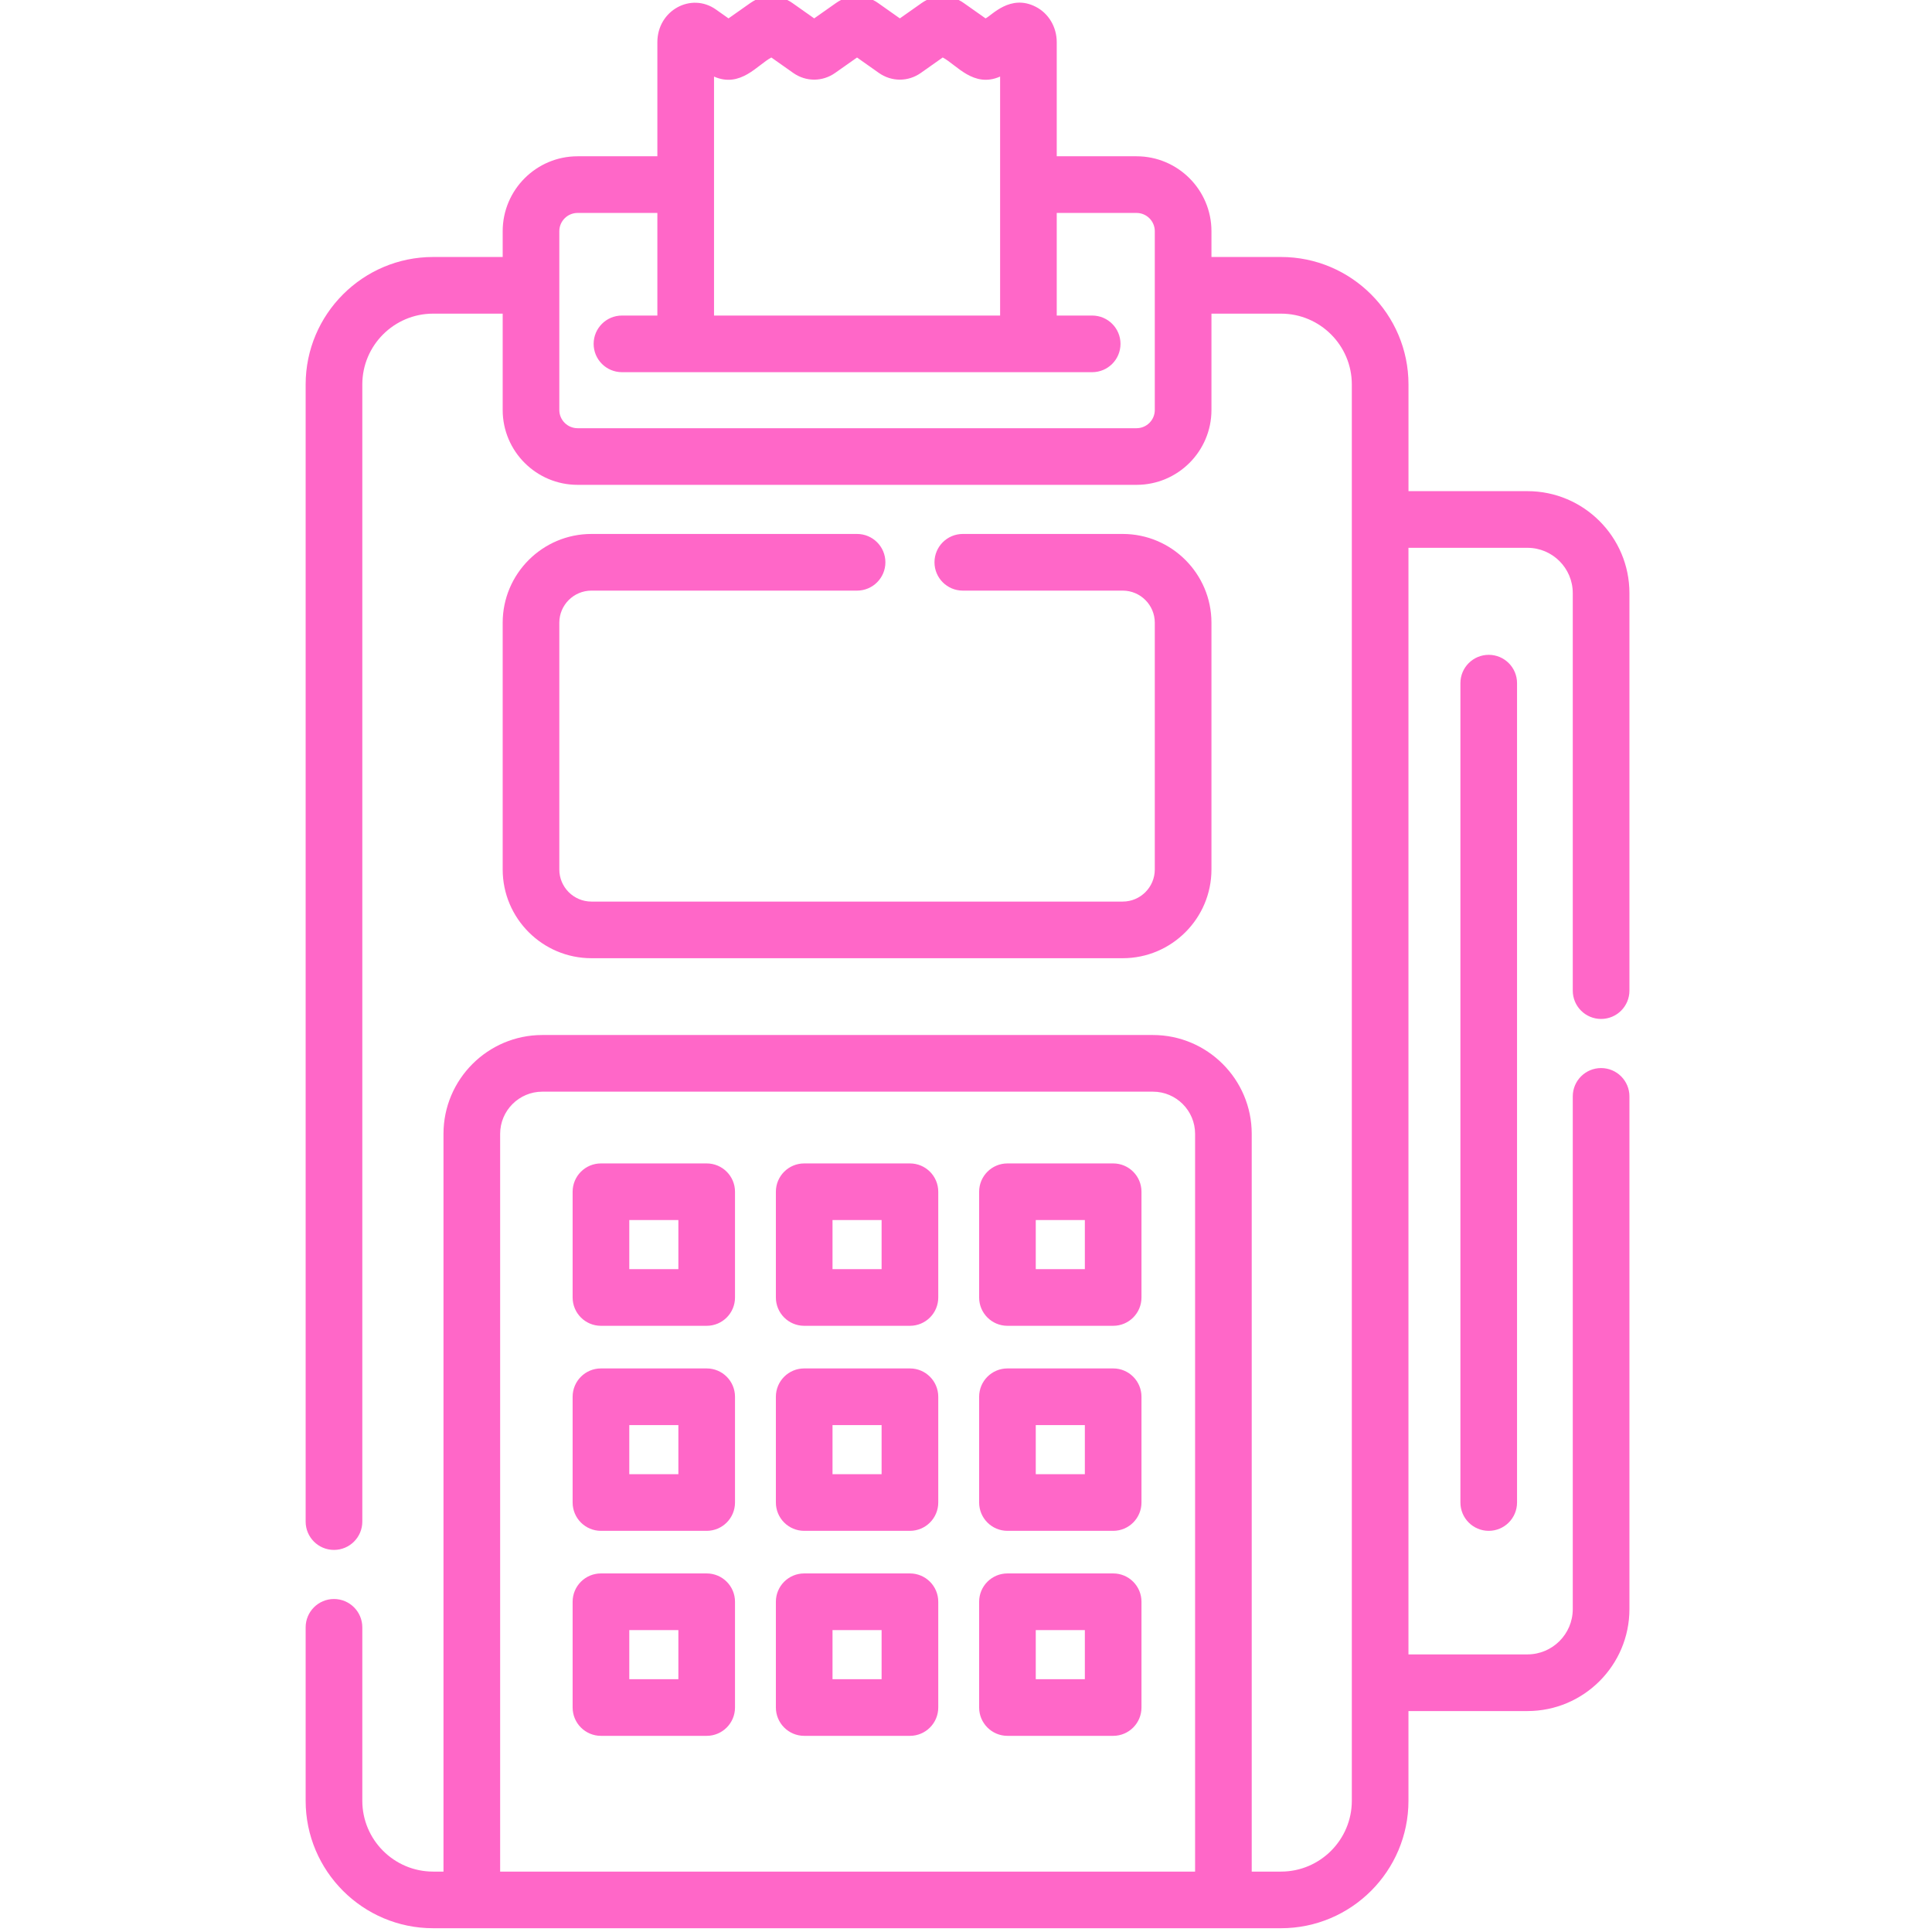 <svg width="64" height="64" viewBox="0 0 64 64" fill="none" xmlns="http://www.w3.org/2000/svg">
<g clip-path="url(#clip0_21_9195)">
<path d="M23.41 38.54H19.907C19.389 38.54 18.969 38.96 18.969 39.478V42.981C18.969 43.499 19.389 43.919 19.907 43.919H23.41C23.928 43.919 24.348 43.499 24.348 42.981V39.478C24.348 38.96 23.928 38.54 23.41 38.54ZM22.472 42.042H20.846V40.416H22.472V42.042Z" fill="#FF67C8"/>
<path d="M30.143 38.54H26.64C26.122 38.54 25.702 38.96 25.702 39.478V42.981C25.702 43.499 26.122 43.919 26.64 43.919H30.143C30.661 43.919 31.081 43.499 31.081 42.981V39.478C31.081 38.96 30.661 38.54 30.143 38.54ZM29.204 42.042H27.578V40.416H29.204V42.042Z" fill="#FF67C8"/>
<path d="M36.876 38.54H33.373C32.855 38.54 32.435 38.96 32.435 39.478V42.981C32.435 43.499 32.855 43.919 33.373 43.919H36.876C37.394 43.919 37.813 43.499 37.813 42.981V39.478C37.813 38.96 37.394 38.54 36.876 38.54ZM35.937 42.042H34.311V40.416H35.937V42.042Z" fill="#FF67C8"/>
<path d="M23.41 45.331H19.907C19.389 45.331 18.969 45.751 18.969 46.27V49.772C18.969 50.291 19.389 50.711 19.907 50.711H23.41C23.928 50.711 24.348 50.291 24.348 49.772V46.27C24.348 45.751 23.928 45.331 23.41 45.331ZM22.472 48.834H20.846V47.208H22.472V48.834Z" fill="#FF67C8"/>
<path d="M30.143 45.331H26.64C26.122 45.331 25.702 45.751 25.702 46.27V49.772C25.702 50.291 26.122 50.711 26.64 50.711H30.143C30.661 50.711 31.081 50.291 31.081 49.772V46.27C31.081 45.751 30.661 45.331 30.143 45.331ZM29.204 48.834H27.578V47.208H29.204V48.834Z" fill="#FF67C8"/>
<path d="M36.876 45.331H33.373C32.855 45.331 32.435 45.751 32.435 46.27V49.772C32.435 50.291 32.855 50.711 33.373 50.711H36.876C37.394 50.711 37.813 50.291 37.813 49.772V46.27C37.813 45.751 37.394 45.331 36.876 45.331ZM35.937 48.834H34.311V47.208H35.937V48.834Z" fill="#FF67C8"/>
<path d="M23.41 52.122H19.907C19.389 52.122 18.969 52.542 18.969 53.06V56.563C18.969 57.081 19.389 57.502 19.907 57.502H23.41C23.928 57.502 24.348 57.081 24.348 56.563V53.06C24.348 52.542 23.928 52.122 23.41 52.122ZM22.472 55.625H20.846V53.999H22.472V55.625Z" fill="#FF67C8"/>
<path d="M30.143 52.122H26.64C26.122 52.122 25.702 52.542 25.702 53.06V56.563C25.702 57.081 26.122 57.502 26.64 57.502H30.143C30.661 57.502 31.081 57.081 31.081 56.563V53.06C31.081 52.542 30.661 52.122 30.143 52.122ZM29.204 55.625H27.578V53.999H29.204V55.625Z" fill="#FF67C8"/>
<path d="M36.876 52.122H33.373C32.855 52.122 32.435 52.542 32.435 53.06V56.563C32.435 57.081 32.855 57.502 33.373 57.502H36.876C37.394 57.502 37.813 57.081 37.813 56.563V53.06C37.813 52.542 37.394 52.122 36.876 52.122ZM35.937 55.625H34.311V53.999H35.937V55.625Z" fill="#FF67C8"/>
<path d="M48.378 22.63V49.772C48.378 50.291 48.798 50.711 49.316 50.711C49.834 50.711 50.254 50.291 50.254 49.772V22.63C50.254 22.112 49.834 21.692 49.316 21.692C48.798 21.692 48.378 22.112 48.378 22.63Z" fill="#FF67C8"/>
<path d="M19.592 19.565H28.391C28.909 19.565 29.33 19.145 29.33 18.627C29.33 18.108 28.909 17.688 28.391 17.688H19.592C17.971 17.688 16.652 19.007 16.652 20.628V28.802C16.652 30.423 17.971 31.742 19.592 31.742H37.191C38.812 31.742 40.131 30.423 40.131 28.802V20.628C40.131 19.007 38.812 17.688 37.191 17.688H31.894C31.376 17.688 30.956 18.108 30.956 18.627C30.956 19.145 31.376 19.565 31.894 19.565H37.191C37.777 19.565 38.254 20.042 38.254 20.628V28.802C38.254 29.389 37.777 29.866 37.191 29.866H19.592C19.005 29.866 18.528 29.389 18.528 28.802V20.628C18.528 20.042 19.005 19.565 19.592 19.565Z" fill="#FF67C8"/>
<path d="M53.038 33.754C53.557 33.754 53.977 33.334 53.977 32.816V19.648C53.977 17.786 52.461 16.27 50.599 16.27H46.658V12.736C46.658 10.408 44.763 8.513 42.435 8.513H40.131V7.659C40.131 6.29 39.018 5.177 37.649 5.177H35.006V1.399C35.006 0.897 34.741 0.448 34.315 0.227C33.467 -0.213 32.848 0.517 32.648 0.609L31.923 0.098C31.501 -0.199 30.956 -0.199 30.533 0.099L29.809 0.609L29.085 0.098C28.663 -0.199 28.117 -0.199 27.695 0.099L26.971 0.609L26.248 0.099C25.825 -0.199 25.28 -0.199 24.857 0.099L24.133 0.609L23.715 0.314C23.715 0.314 23.715 0.314 23.715 0.314C22.896 -0.263 21.776 0.342 21.776 1.399V5.177H19.133C17.765 5.177 16.652 6.29 16.652 7.659V8.513H14.348C12.02 8.513 10.125 10.408 10.125 12.736V50.405C10.125 50.923 10.545 51.343 11.063 51.343C11.582 51.343 12.002 50.923 12.002 50.405V12.736C12.002 11.442 13.054 10.39 14.348 10.39H16.652V13.581C16.652 14.949 17.765 16.061 19.133 16.061H37.649C39.018 16.061 40.131 14.949 40.131 13.581V10.39H42.435C43.728 10.39 44.781 11.442 44.781 12.736V59.652C44.781 60.946 43.728 61.999 42.435 61.999H41.465V37.56C41.465 35.755 39.997 34.286 38.191 34.286H17.965C16.16 34.286 14.691 35.755 14.691 37.56V61.999H14.348C13.054 61.999 12.002 60.946 12.002 59.652V53.908C12.002 53.39 11.582 52.969 11.063 52.969C10.545 52.969 10.125 53.39 10.125 53.908V59.652C10.125 61.98 12.019 63.875 14.348 63.875H42.435C44.763 63.875 46.657 61.98 46.657 59.652V56.681H50.598C52.461 56.681 53.977 55.166 53.977 53.303V36.319C53.977 35.801 53.556 35.381 53.038 35.381C52.52 35.381 52.1 35.801 52.1 36.319V53.303C52.1 54.131 51.426 54.804 50.598 54.804H46.657V18.147H50.598C51.426 18.147 52.1 18.82 52.1 19.648V32.816C52.1 33.334 52.52 33.754 53.038 33.754ZM23.653 2.537C24.531 2.924 25.094 2.146 25.552 1.905L26.275 2.415C26.698 2.713 27.244 2.713 27.666 2.415L28.39 1.905L29.114 2.416C29.537 2.713 30.082 2.713 30.504 2.416L31.229 1.904C31.689 2.147 32.252 2.924 33.13 2.536V10.453H23.653V2.537ZM38.254 13.581C38.254 13.914 37.983 14.185 37.649 14.185H19.133C18.8 14.185 18.528 13.914 18.528 13.581V7.659C18.528 7.325 18.8 7.054 19.133 7.054H21.776V10.453H20.603C20.085 10.453 19.665 10.873 19.665 11.391C19.665 11.909 20.085 12.329 20.603 12.329H36.18C36.698 12.329 37.118 11.909 37.118 11.391C37.118 10.873 36.698 10.453 36.18 10.453H35.006V7.054H37.649C37.983 7.054 38.254 7.325 38.254 7.659V13.581ZM16.568 61.999V37.56C16.568 36.79 17.195 36.163 17.965 36.163H38.192C38.962 36.163 39.589 36.79 39.589 37.56V61.999H16.568Z" fill="#FF67C8"/>
</g>
<defs>
<clipPath id="clip0_21_9195">
<rect width="64" height="64" fill="white"/>
</clipPath>
</defs>
</svg>
